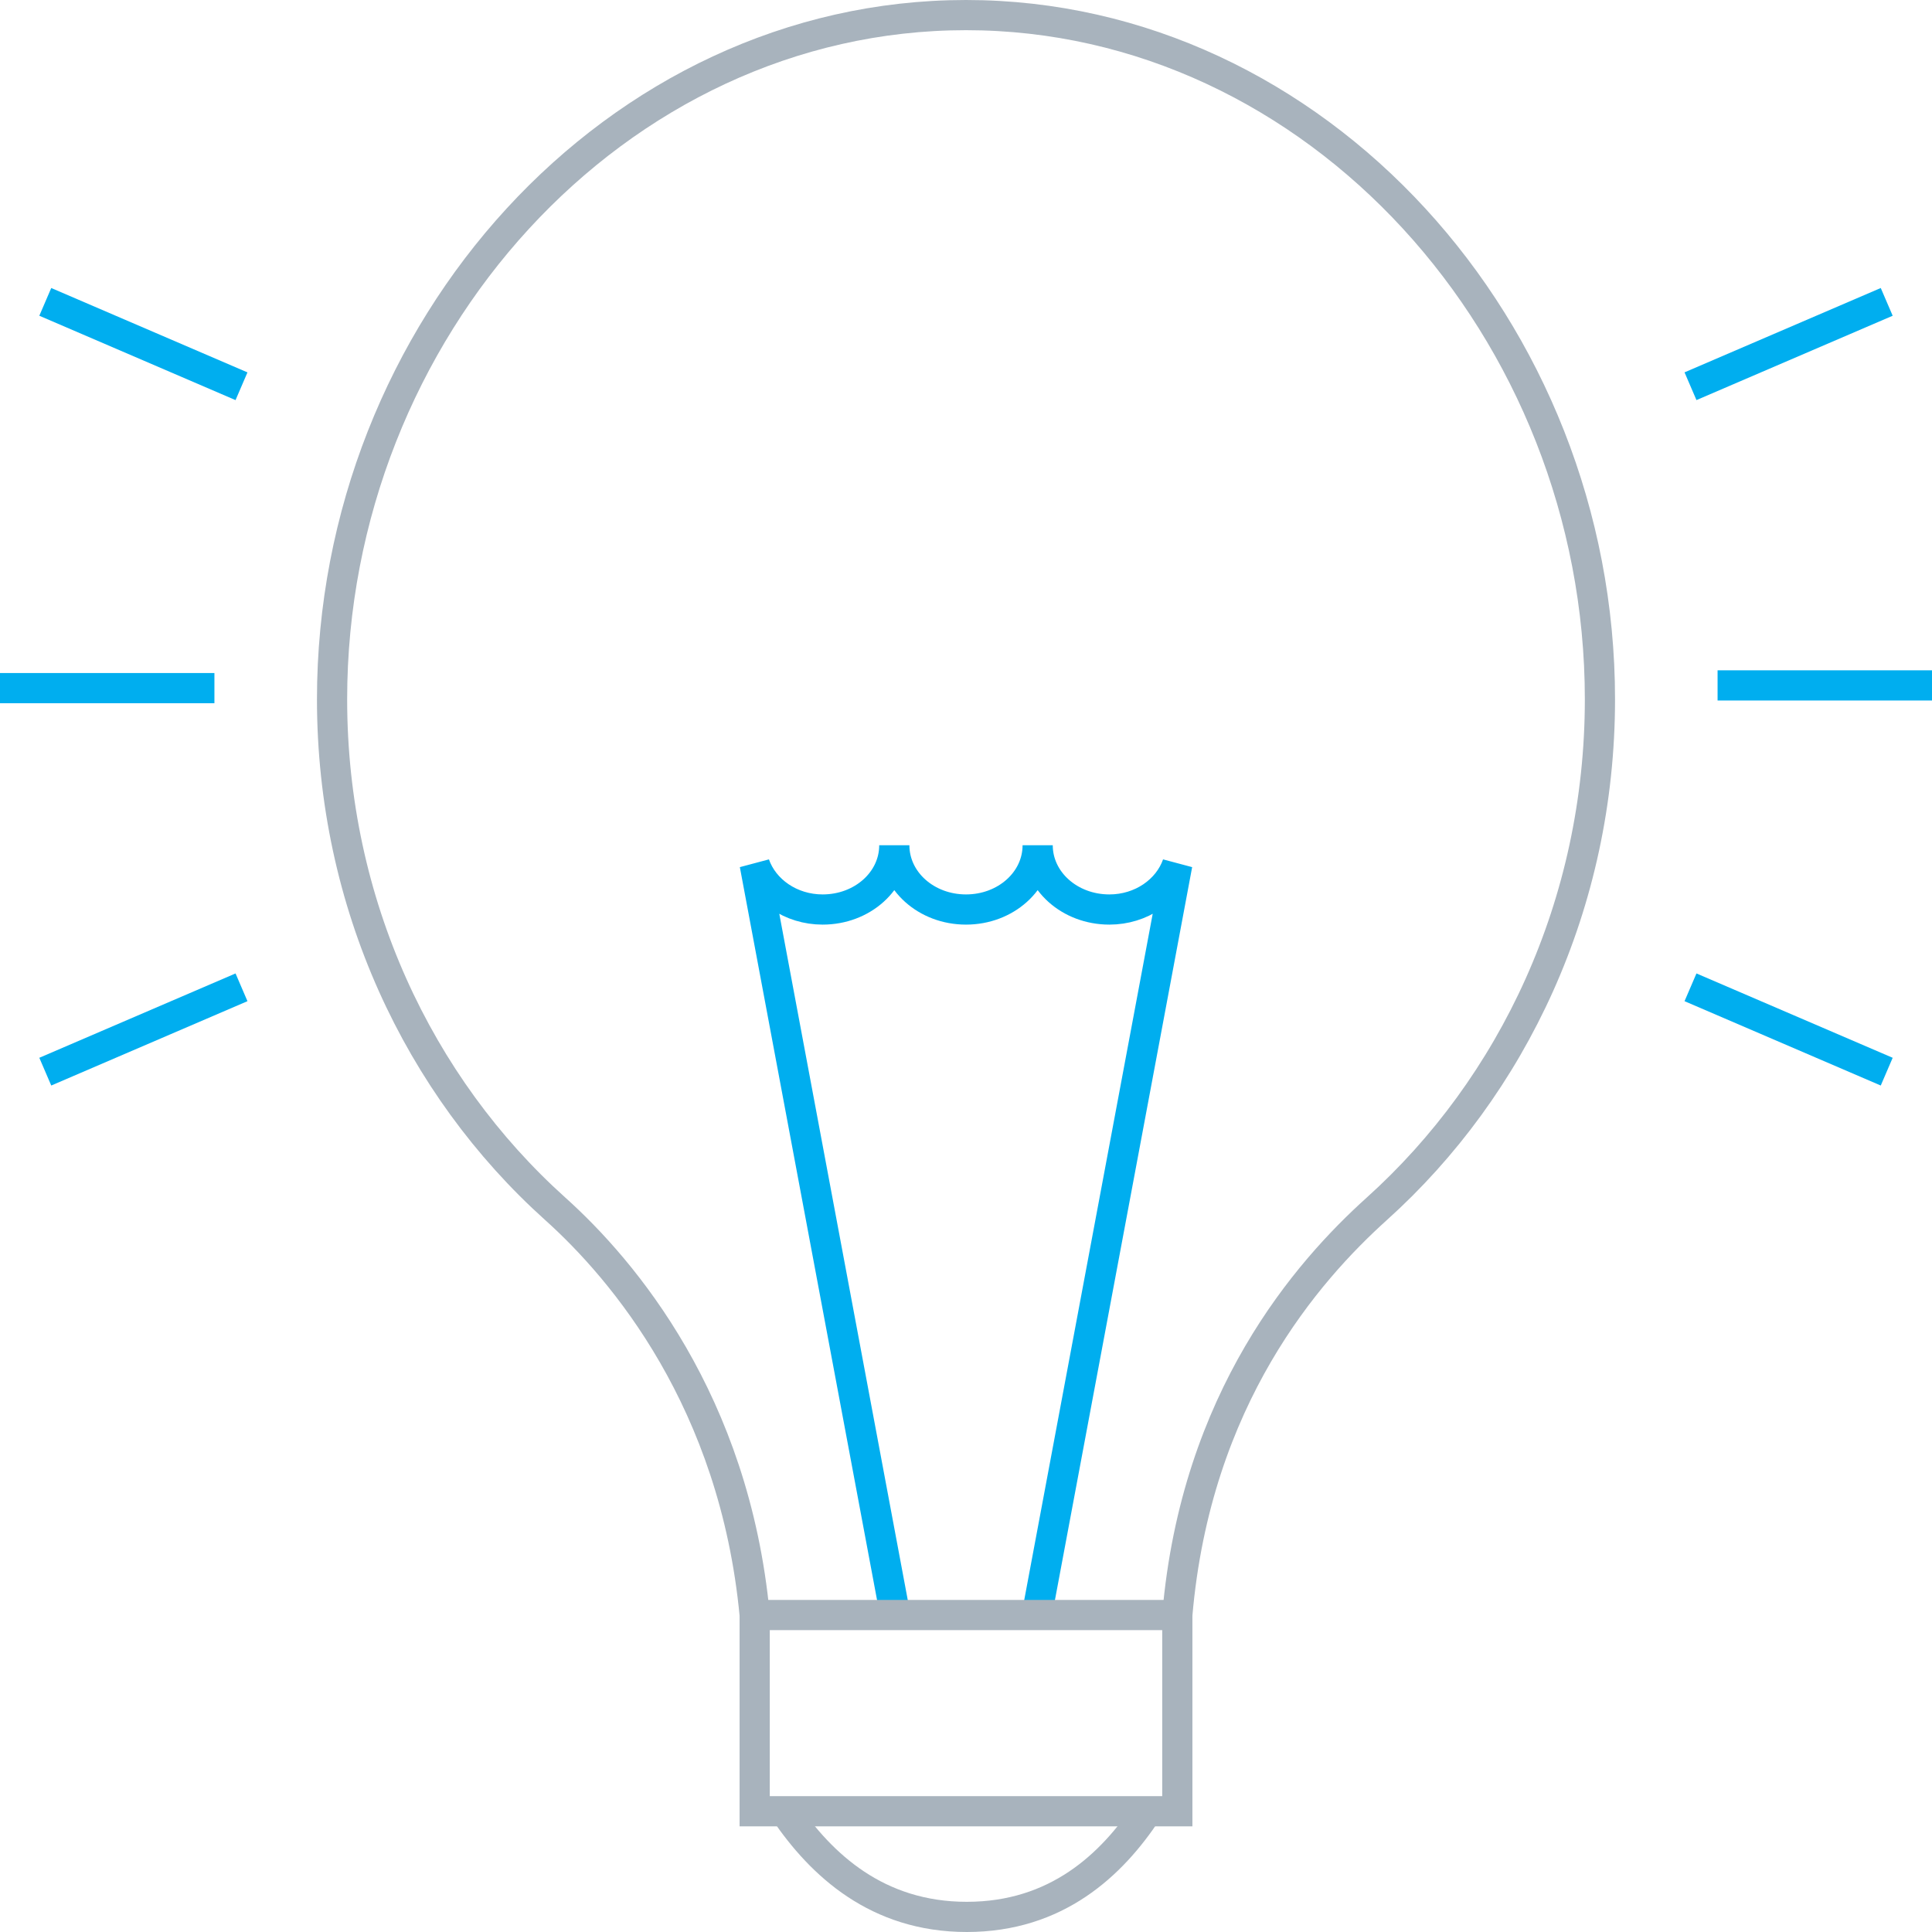 <svg width="64" height="64" viewBox="0 0 64 64" fill="none" xmlns="http://www.w3.org/2000/svg">
<g clip-path="url(#clip0_19863_86510)">
<path d="M29.655 53.5L25 28.633C25.302 29.497 26.194 30.129 27.251 30.129C28.569 30.129 29.625 29.18 29.625 28C29.625 29.18 30.682 30.129 32 30.129C33.318 30.129 34.374 29.18 34.374 28C34.374 29.18 35.431 30.129 36.749 30.129C37.806 30.129 38.698 29.497 39 28.633L34.333 53.562" stroke="#00AEEF" stroke-miterlimit="10"/>
<path d="M56.897 22.705H64" stroke="#00AEEF"/>
<path d="M56 32.706L62.5 35.5" stroke="#00AEEF"/>
<path d="M62.5 10L56 12.794" stroke="#00AEEF"/>
<path d="M26 60C27.2 61.765 29.049 63.5 32.025 63.5C35 63.5 36.825 61.778 38 60" stroke="#A8B3BD" stroke-miterlimit="10"/>
<path d="M39 53.5C39.617 46.307 43.321 42.107 45.599 40.052C50.118 35.991 53 29.938 53 23.165C53 10.921 43.588 0.5 32 0.5C20.4 0.5 11 10.934 11 23.165C11 29.925 13.87 35.979 18.389 40.04C20.657 42.075 24.33 46.428 25 53.5" stroke="#A8B3BD" stroke-miterlimit="10"/>
<path d="M7.103 22.795H0" stroke="#00AEEF"/>
<path d="M8 12.795L1.5 10" stroke="#00AEEF"/>
<path d="M1.5 35.5L8 32.706" stroke="#00AEEF"/>
<path d="M39 53.5V60H25V53.5H39Z" stroke="#A8B3BD"/>
</g>
<defs>
<clipPath id="clip0_19863_86510">
<rect width="64" height="64" fill="white"/>
</clipPath>
</defs>
</svg>
